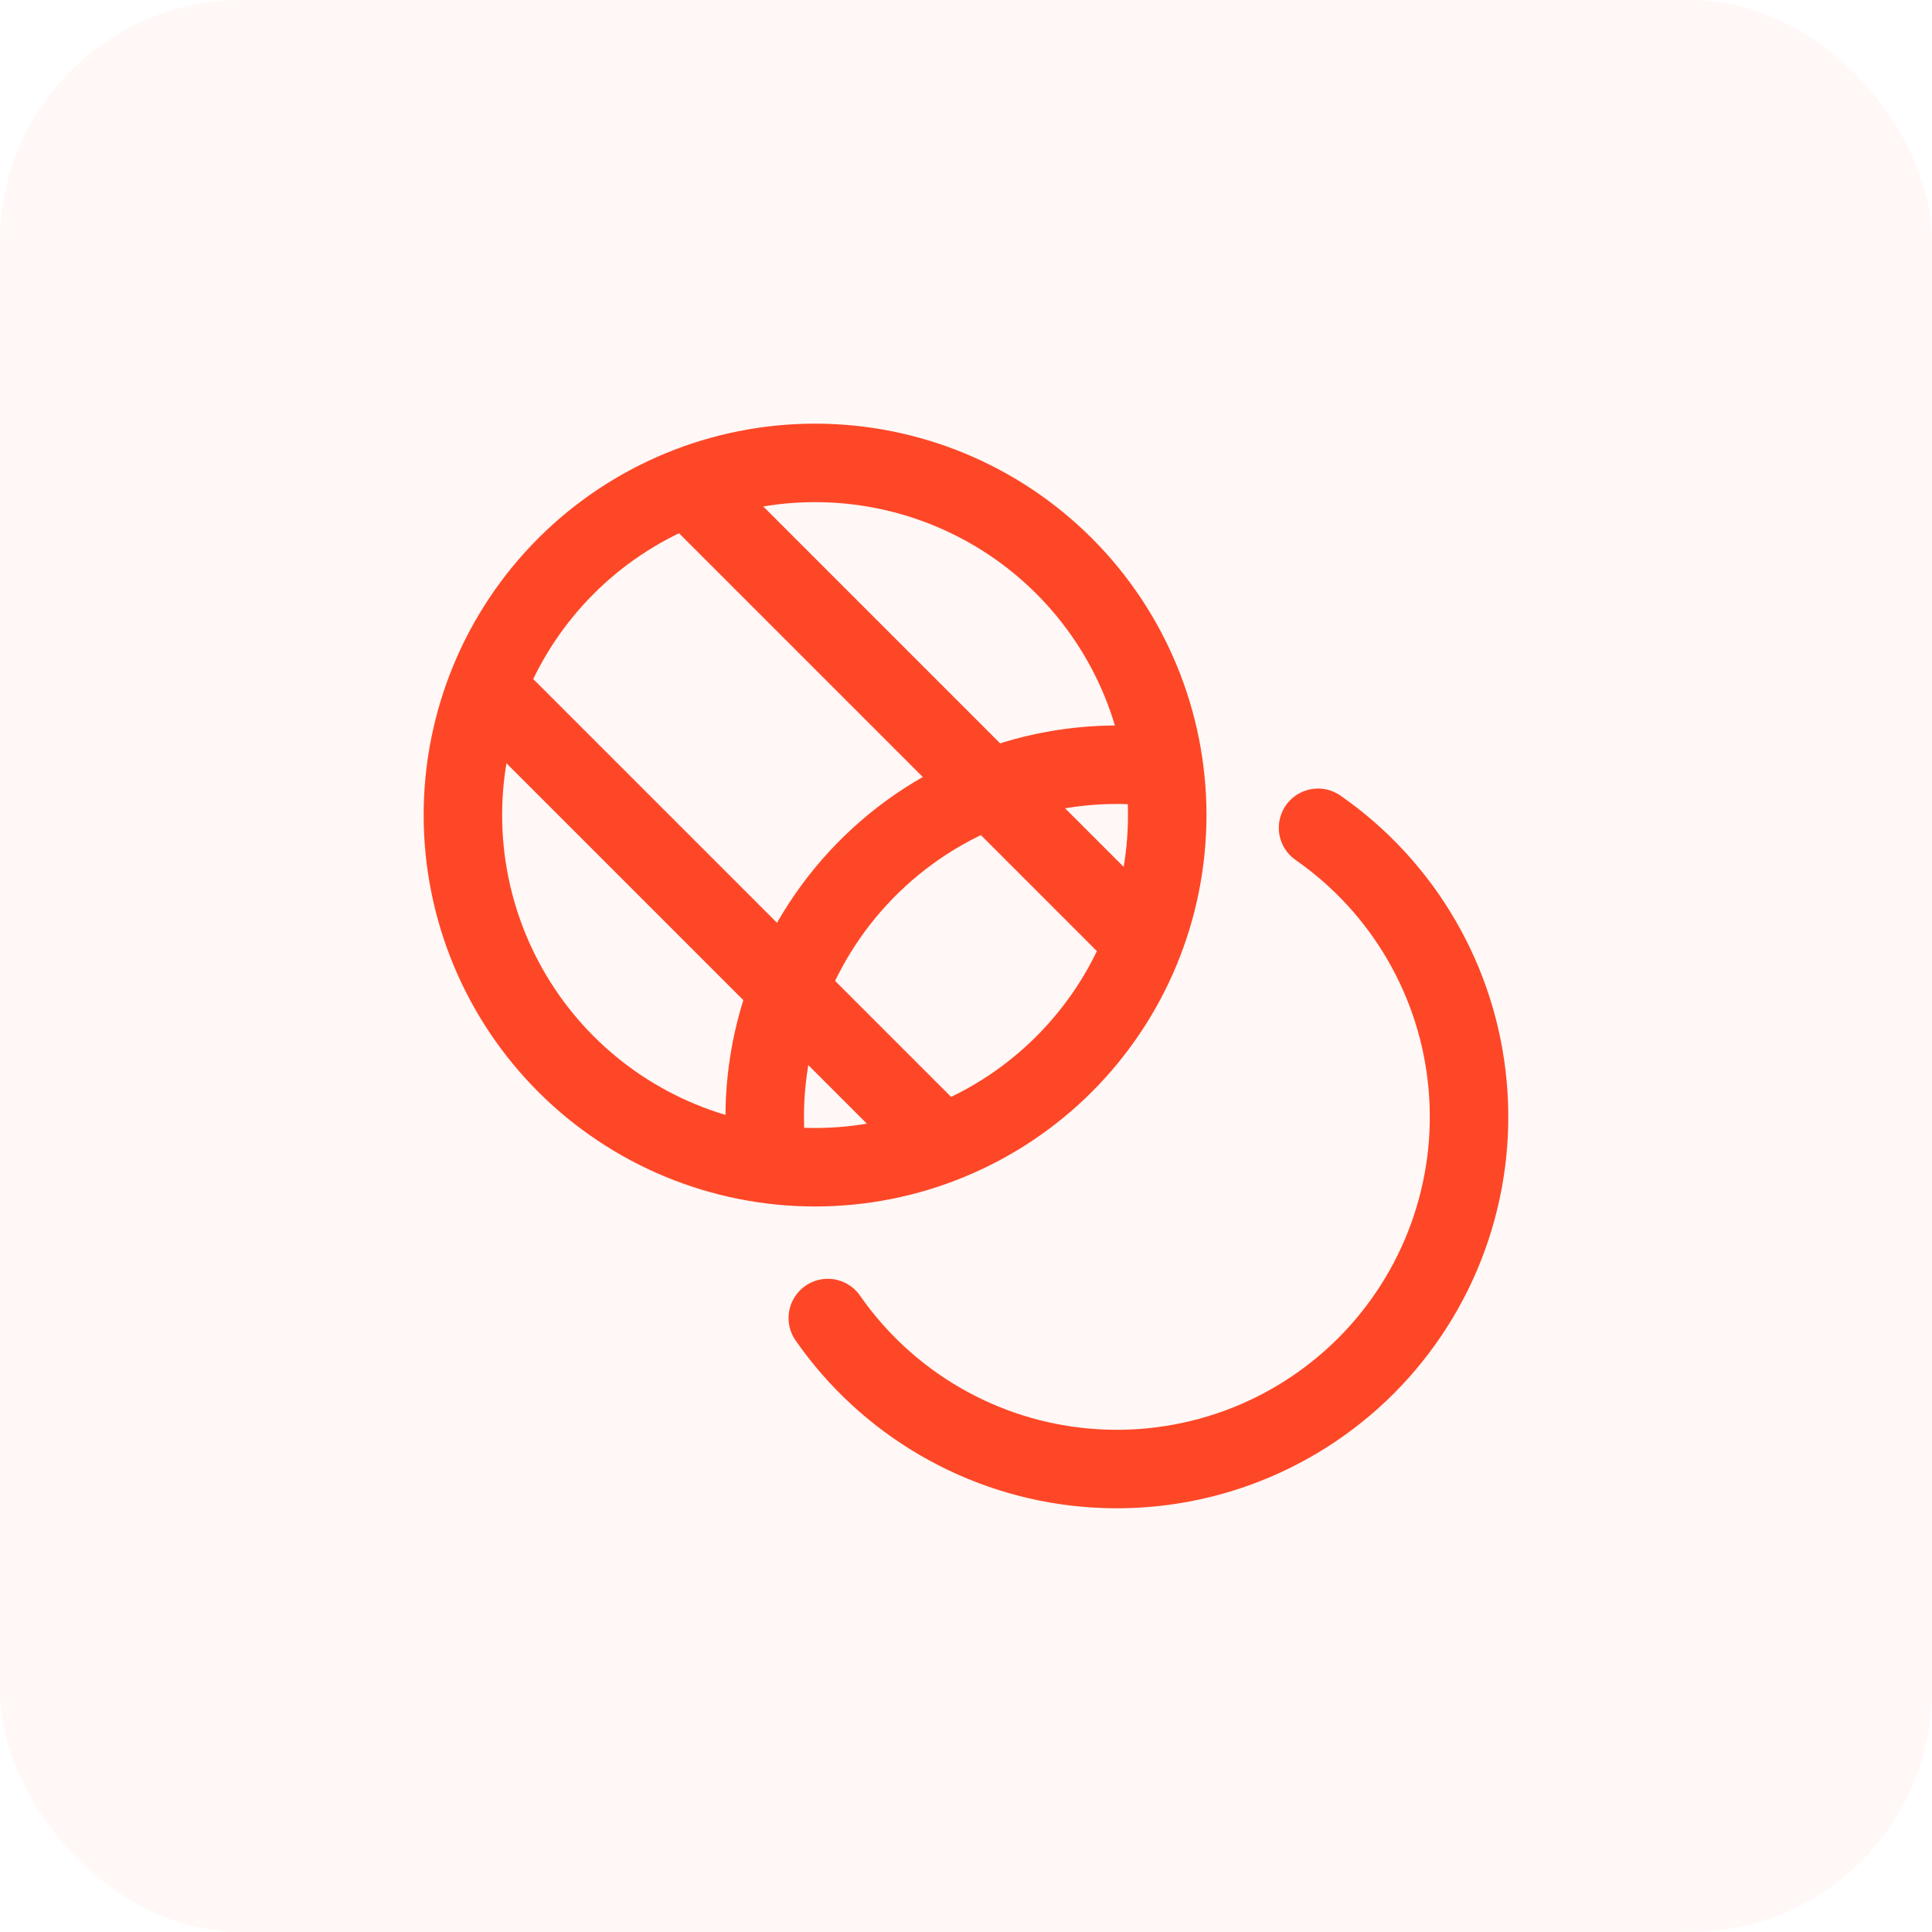<svg width="32" height="32" viewBox="0 0 32 32" fill="none" xmlns="http://www.w3.org/2000/svg">
<rect width="32" height="32" rx="4" fill="#FD754B" fill-opacity="0.05"/>
<path d="M19.333 13.5C19.333 15.047 18.719 16.531 17.625 17.625C16.531 18.719 15.047 19.333 13.5 19.333C11.953 19.333 10.469 18.719 9.375 17.625C8.281 16.531 7.667 15.047 7.667 13.5C7.667 11.953 8.281 10.469 9.375 9.375C10.469 8.281 11.953 7.667 13.5 7.667C15.047 7.667 16.531 8.281 17.625 9.375C18.719 10.469 19.333 11.953 19.333 13.5Z" stroke="#FE4727" stroke-width="1.3" stroke-linecap="round" stroke-linejoin="round"/>
<path d="M12.688 19.006C12.613 18.141 12.732 17.27 13.036 16.456C13.34 15.643 13.822 14.908 14.447 14.304C15.071 13.701 15.822 13.245 16.646 12.969C17.469 12.693 18.344 12.604 19.206 12.709M21.831 13.711C22.531 14.198 23.116 14.833 23.544 15.571C23.973 16.309 24.234 17.132 24.309 17.982C24.385 18.832 24.273 19.688 23.982 20.49C23.691 21.292 23.227 22.02 22.624 22.624C22.02 23.227 21.292 23.691 20.49 23.982C19.688 24.273 18.832 24.385 17.982 24.309C17.132 24.234 16.309 23.973 15.571 23.544C14.833 23.116 14.198 22.531 13.711 21.831M11.417 8.083L18.917 15.583M8.083 11.417L15.583 18.917" stroke="#FE4727" stroke-width="1.3" stroke-linecap="round" stroke-linejoin="round"/>
</svg>

